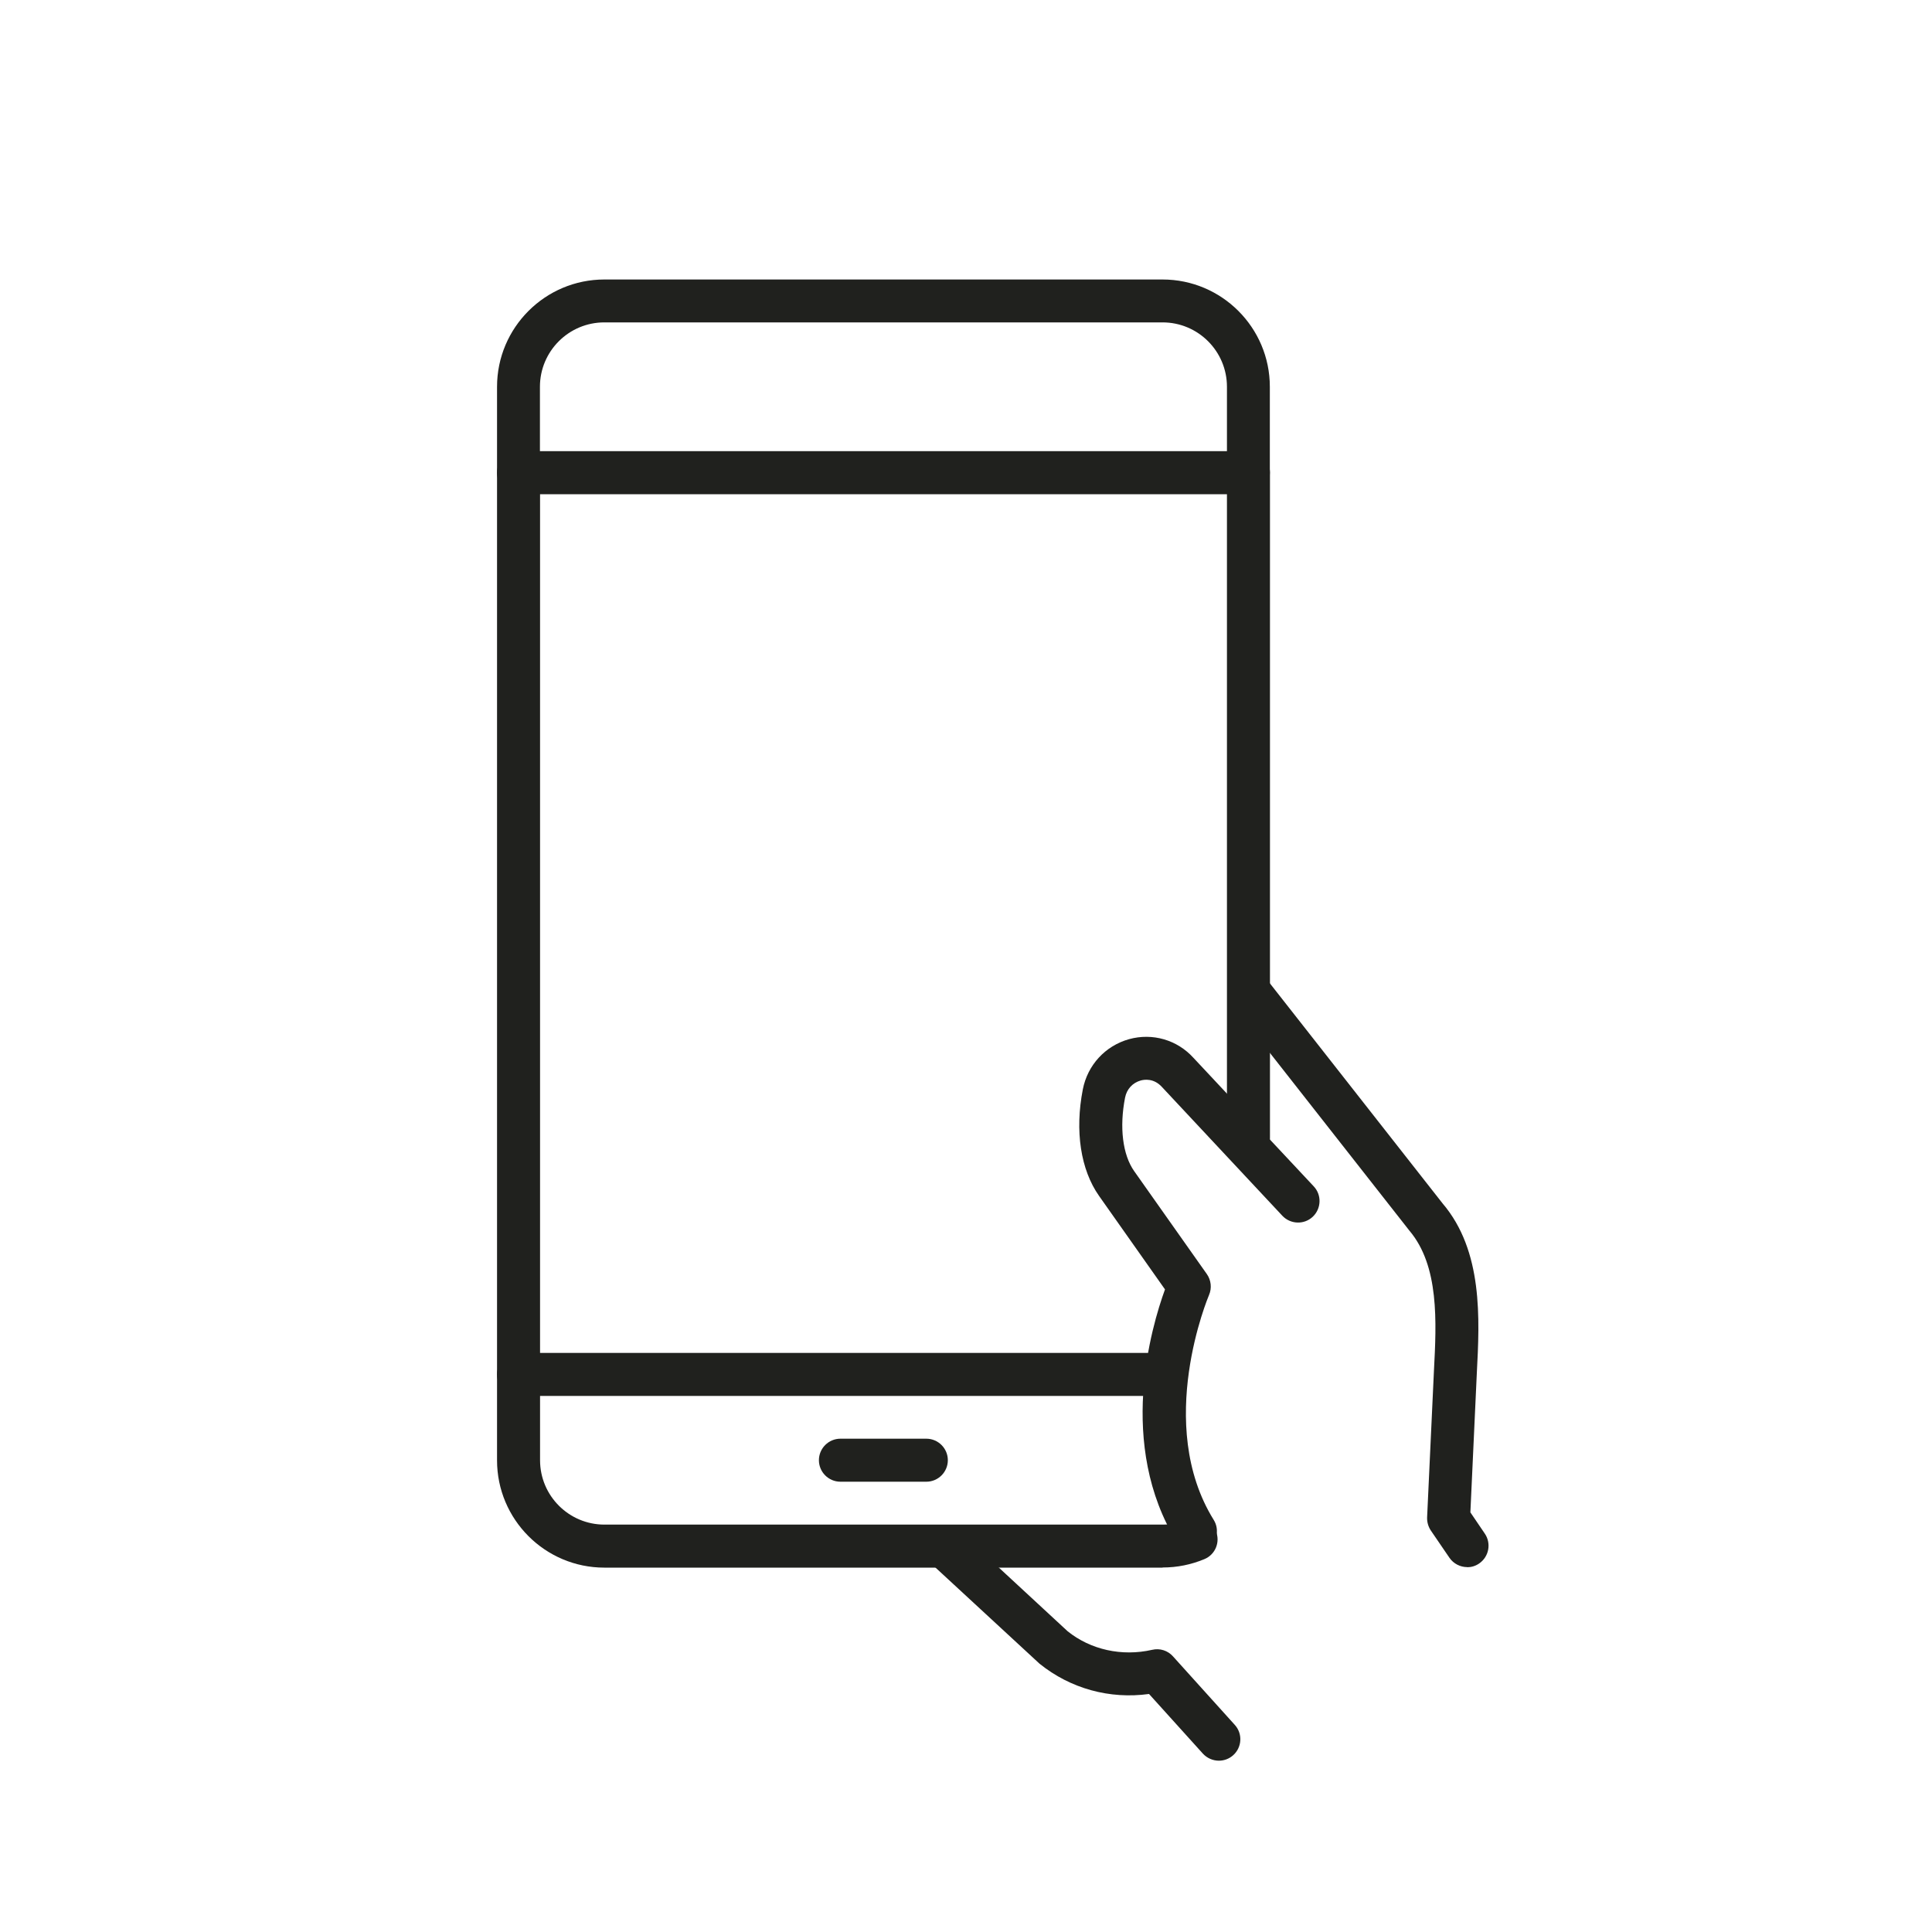 <?xml version="1.0" encoding="UTF-8"?>
<svg id="Layer_1" xmlns="http://www.w3.org/2000/svg" version="1.1" viewBox="0 0 150 150">
  <!-- Generator: Adobe Illustrator 29.4.0, SVG Export Plug-In . SVG Version: 2.1.0 Build 152)  -->
  <defs>
    <style>
      .st0 {
        fill: #20211e;
      }
    </style>
  </defs>
  <g id="Layer_3">
    <g>
      <path class="st0" d="M96.93,38.37h-56.67c-.92,0-1.67-.75-1.67-1.67v-6.67c0-4.6,3.74-8.33,8.33-8.33h43.34c4.6,0,8.33,3.74,8.33,8.33v6.67c0,.92-.75,1.67-1.67,1.67h0ZM41.92,35.03h53.34v-5c0-2.76-2.24-5-5-5h-43.34c-2.76,0-5,2.24-5,5,0,0,0,5,0,5Z"/>
      <path class="st0" d="M90.26,108.38h-50c-.92,0-1.67-.75-1.67-1.67s.75-1.67,1.67-1.67h50c.92,0,1.67.75,1.67,1.67s-.75,1.67-1.67,1.67Z"/>
      <path class="st0" d="M71.92,115.04h-6.67c-.92,0-1.67-.75-1.67-1.67s.75-1.67,1.67-1.67h6.67c.92,0,1.67.75,1.67,1.67s-.75,1.67-1.67,1.67Z"/>
      <path class="st0" d="M90.26,121.71h-43.34c-4.6,0-8.33-3.74-8.33-8.33V36.7c0-.92.75-1.67,1.67-1.67s1.67.75,1.67,1.67v76.67c0,2.76,2.24,5,5,5h43.34c.68,0,1.33-.13,1.95-.39.84-.35,1.83.04,2.18.89.36.85-.04,1.83-.89,2.18-1.03.43-2.12.65-3.24.65h-.01Z"/>
      <path class="st0" d="M96.93,90.04c-.92,0-1.67-.75-1.67-1.67v-51.67c0-.92.75-1.67,1.67-1.67s1.67.75,1.67,1.67v51.67c0,.92-.75,1.67-1.67,1.67Z"/>
    </g>
    <g>
      <path class="st0" d="M94.63,136.7c-.45,0-.91-.19-1.24-.55l-4.18-4.63c-3.05.42-6.09-.41-8.5-2.35l-8.26-7.63c-.68-.63-.72-1.68-.09-2.36.63-.68,1.68-.72,2.36-.09l8.17,7.56c1.78,1.43,4.2,1.98,6.57,1.44.59-.14,1.21.06,1.61.51l4.8,5.32c.62.68.56,1.74-.12,2.35-.32.29-.72.43-1.12.43h0Z"/>
      <path class="st0" d="M113.91,121.67c-.53,0-1.06-.26-1.38-.73l-1.44-2.11c-.2-.3-.3-.65-.29-1.01l.53-11.38c.2-3.82.42-8.15-1.91-10.9l-13.53-17.24c-.57-.72-.44-1.77.28-2.34s1.77-.44,2.34.28l13.49,17.19c3.15,3.7,2.88,8.96,2.66,13.18l-.5,10.81,1.12,1.65c.52.76.32,1.8-.44,2.32-.29.2-.61.29-.94.29h.01Z"/>
      <path class="st0" d="M92.81,120.55c-.56,0-1.1-.28-1.42-.79-4.71-7.59-1.99-16.77-.94-19.65l-5.12-7.26c-1.43-2.03-1.89-5.04-1.26-8.27.37-1.89,1.74-3.38,3.59-3.9,1.82-.5,3.73.05,5,1.45l9.34,9.98c.63.67.59,1.73-.08,2.36s-1.73.59-2.36-.08l-9.35-10c-.63-.69-1.36-.58-1.65-.5-.63.18-1.08.67-1.21,1.33-.45,2.3-.19,4.44.71,5.71l5.64,7.99c.33.47.4,1.09.17,1.62-.04.1-4.25,10.03.36,17.46.49.78.24,1.81-.54,2.3-.27.17-.58.25-.88.25h0Z"/>
    </g>
  </g>
</svg>